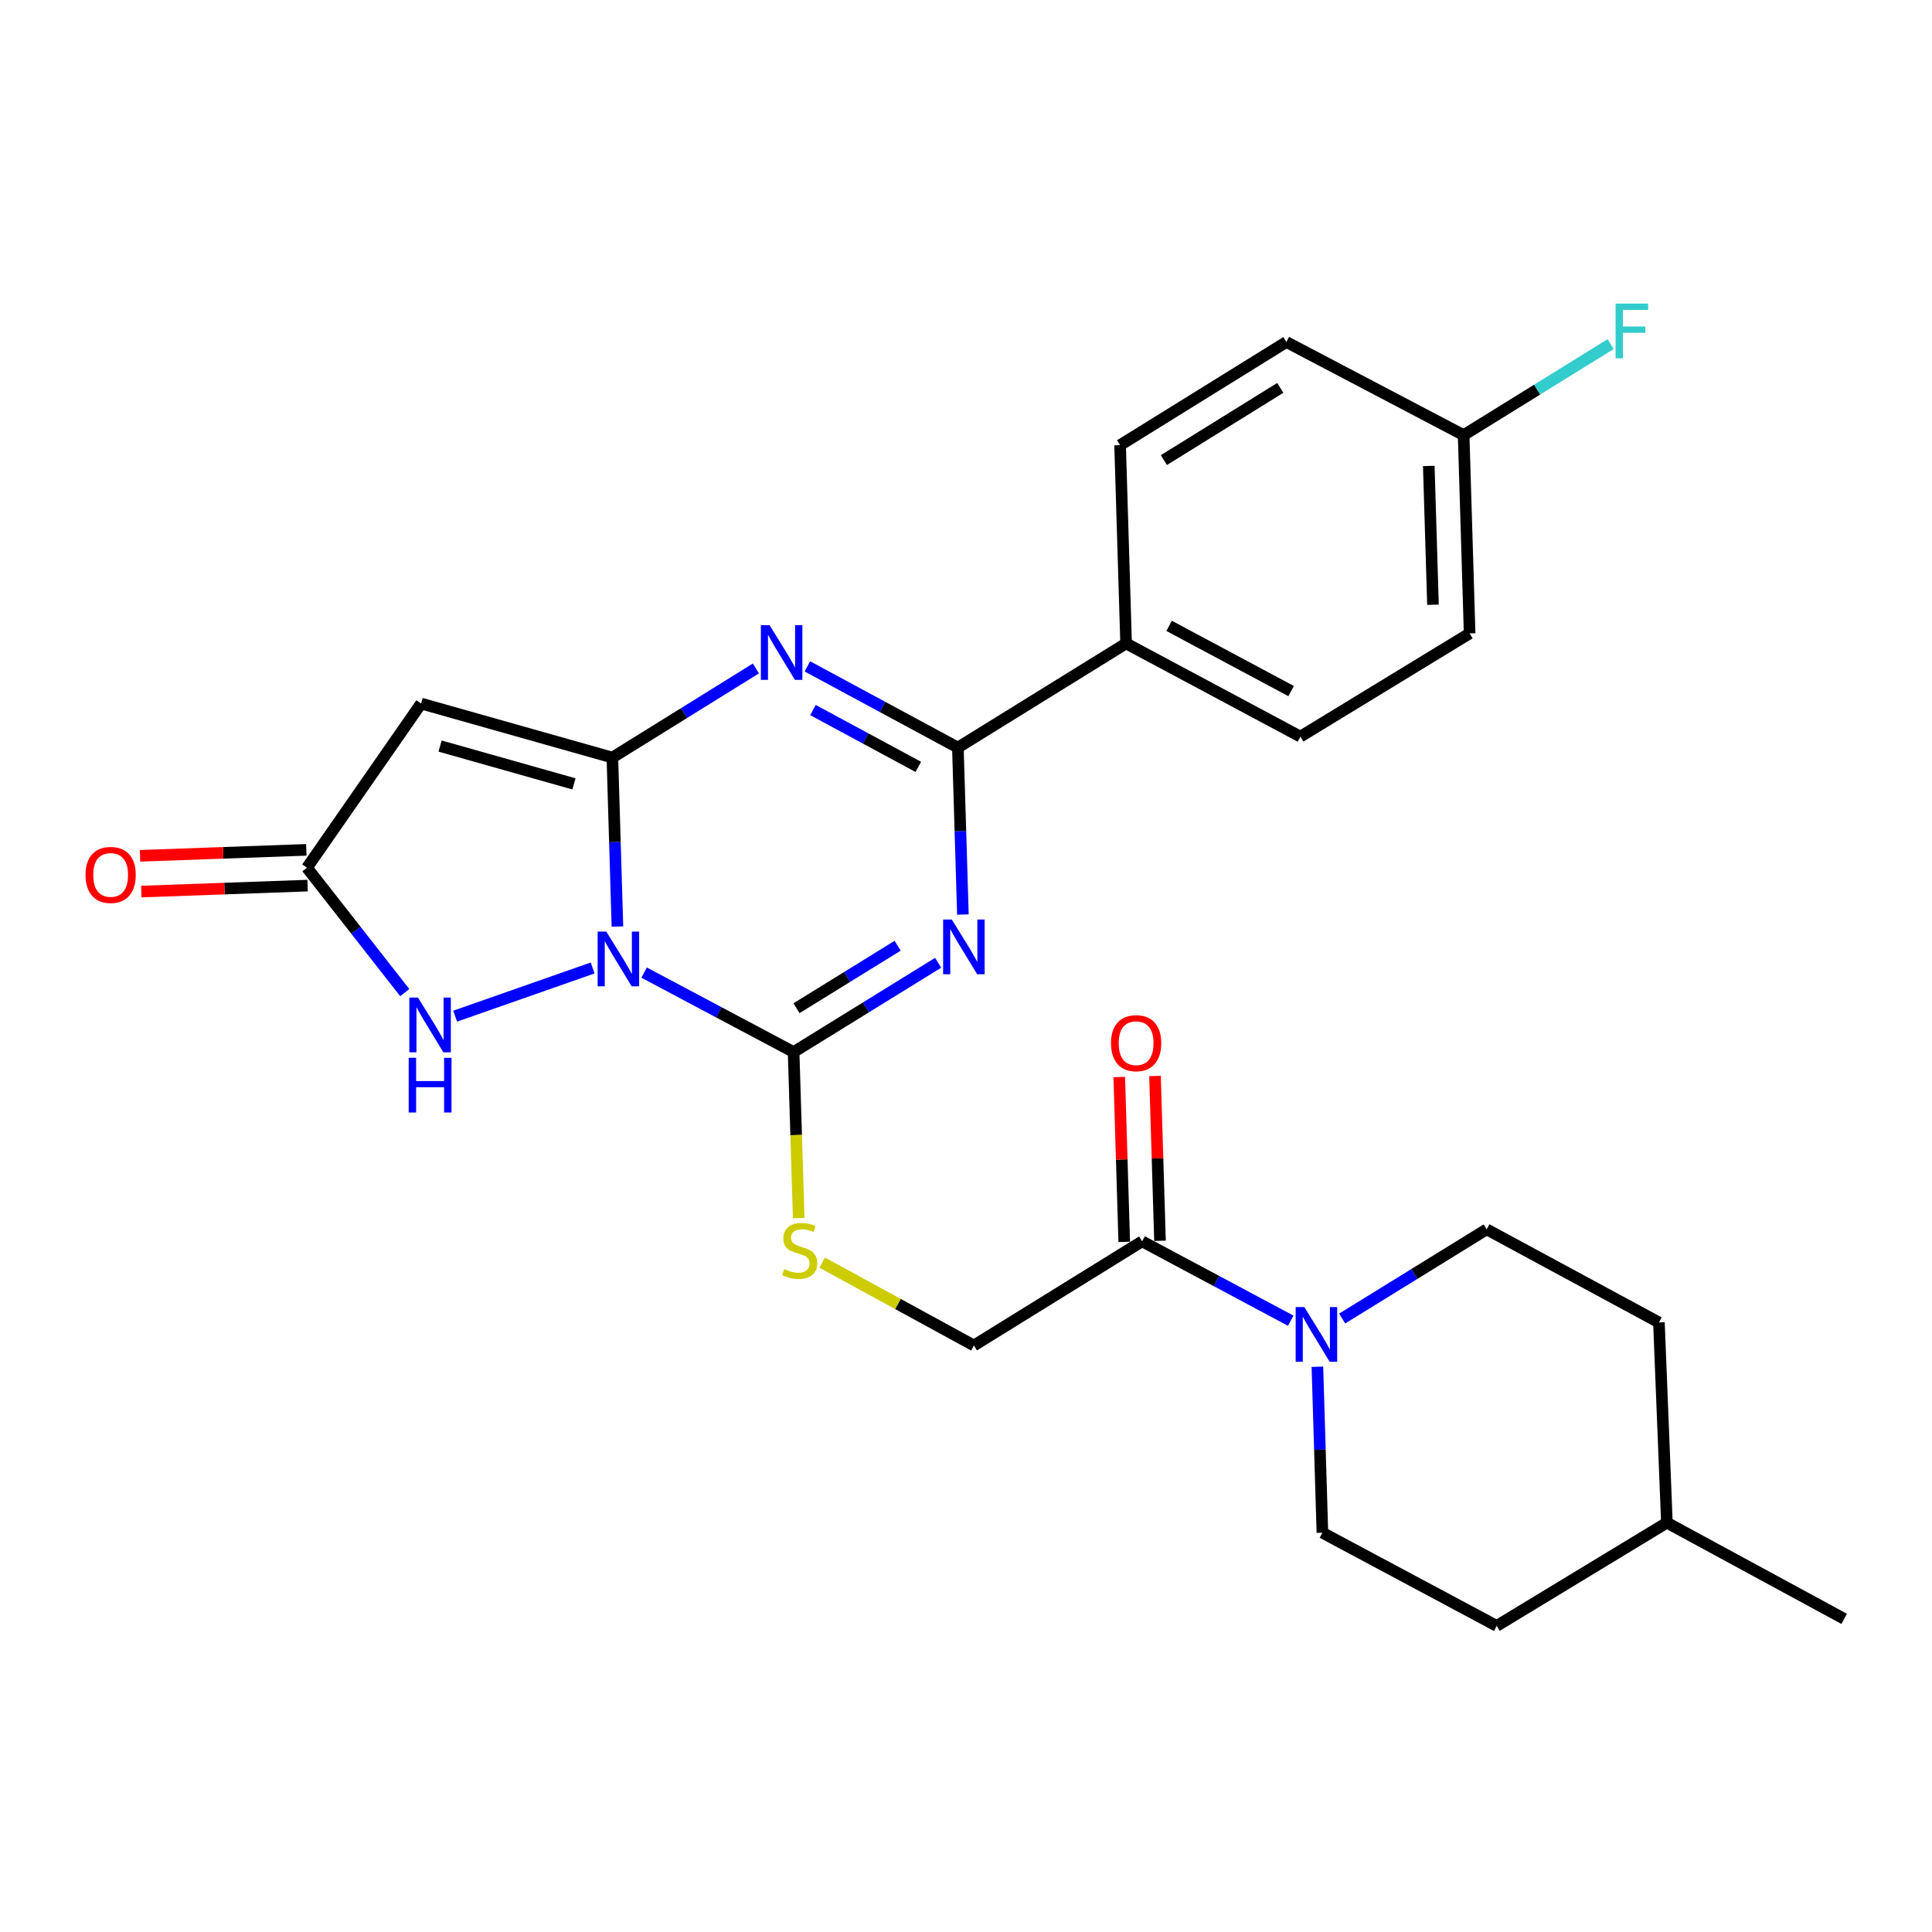 <?xml version='1.0' encoding='iso-8859-1'?>
<svg version='1.1' baseProfile='full'
              xmlns='http://www.w3.org/2000/svg'
                      xmlns:rdkit='http://www.rdkit.org/xml'
                      xmlns:xlink='http://www.w3.org/1999/xlink'
                  xml:space='preserve'
width='1000px' height='1000px' viewBox='0 0 1000 1000'>
<!-- END OF HEADER -->
<rect style='opacity:1.0;fill:#FFFFFF;stroke:none' width='1000' height='1000' x='0' y='0'> </rect>
<path class='bond-0' d='M 319.578,479.577 L 318.27,435.845' style='fill:none;fill-rule:evenodd;stroke:#0000FF;stroke-width:6px;stroke-linecap:butt;stroke-linejoin:miter;stroke-opacity:1' />
<path class='bond-0' d='M 318.27,435.845 L 316.962,392.113' style='fill:none;fill-rule:evenodd;stroke:#000000;stroke-width:6px;stroke-linecap:butt;stroke-linejoin:miter;stroke-opacity:1' />
<path class='bond-2' d='M 333.387,503.415 L 372.079,523.977' style='fill:none;fill-rule:evenodd;stroke:#0000FF;stroke-width:6px;stroke-linecap:butt;stroke-linejoin:miter;stroke-opacity:1' />
<path class='bond-2' d='M 372.079,523.977 L 410.772,544.539' style='fill:none;fill-rule:evenodd;stroke:#000000;stroke-width:6px;stroke-linecap:butt;stroke-linejoin:miter;stroke-opacity:1' />
<path class='bond-6' d='M 306.757,501.015 L 235.587,525.97' style='fill:none;fill-rule:evenodd;stroke:#0000FF;stroke-width:6px;stroke-linecap:butt;stroke-linejoin:miter;stroke-opacity:1' />
<path class='bond-3' d='M 316.962,392.113 L 354.106,369.053' style='fill:none;fill-rule:evenodd;stroke:#000000;stroke-width:6px;stroke-linecap:butt;stroke-linejoin:miter;stroke-opacity:1' />
<path class='bond-3' d='M 354.106,369.053 L 391.25,345.993' style='fill:none;fill-rule:evenodd;stroke:#0000FF;stroke-width:6px;stroke-linecap:butt;stroke-linejoin:miter;stroke-opacity:1' />
<path class='bond-5' d='M 316.962,392.113 L 217.968,364.152' style='fill:none;fill-rule:evenodd;stroke:#000000;stroke-width:6px;stroke-linecap:butt;stroke-linejoin:miter;stroke-opacity:1' />
<path class='bond-5' d='M 297.08,405.739 L 227.784,386.166' style='fill:none;fill-rule:evenodd;stroke:#000000;stroke-width:6px;stroke-linecap:butt;stroke-linejoin:miter;stroke-opacity:1' />
<path class='bond-1' d='M 485.573,498.333 L 448.172,521.436' style='fill:none;fill-rule:evenodd;stroke:#0000FF;stroke-width:6px;stroke-linecap:butt;stroke-linejoin:miter;stroke-opacity:1' />
<path class='bond-1' d='M 448.172,521.436 L 410.772,544.539' style='fill:none;fill-rule:evenodd;stroke:#000000;stroke-width:6px;stroke-linecap:butt;stroke-linejoin:miter;stroke-opacity:1' />
<path class='bond-1' d='M 464.621,489.51 L 438.441,505.682' style='fill:none;fill-rule:evenodd;stroke:#0000FF;stroke-width:6px;stroke-linecap:butt;stroke-linejoin:miter;stroke-opacity:1' />
<path class='bond-1' d='M 438.441,505.682 L 412.26,521.855' style='fill:none;fill-rule:evenodd;stroke:#000000;stroke-width:6px;stroke-linecap:butt;stroke-linejoin:miter;stroke-opacity:1' />
<path class='bond-4' d='M 498.398,473.359 L 497.097,430.154' style='fill:none;fill-rule:evenodd;stroke:#0000FF;stroke-width:6px;stroke-linecap:butt;stroke-linejoin:miter;stroke-opacity:1' />
<path class='bond-4' d='M 497.097,430.154 L 495.796,386.949' style='fill:none;fill-rule:evenodd;stroke:#000000;stroke-width:6px;stroke-linecap:butt;stroke-linejoin:miter;stroke-opacity:1' />
<path class='bond-10' d='M 410.772,544.539 L 412.09,587.509' style='fill:none;fill-rule:evenodd;stroke:#000000;stroke-width:6px;stroke-linecap:butt;stroke-linejoin:miter;stroke-opacity:1' />
<path class='bond-10' d='M 412.09,587.509 L 413.408,630.478' style='fill:none;fill-rule:evenodd;stroke:#CCCC00;stroke-width:6px;stroke-linecap:butt;stroke-linejoin:miter;stroke-opacity:1' />
<path class='bond-28' d='M 417.9,344.918 L 456.848,365.933' style='fill:none;fill-rule:evenodd;stroke:#0000FF;stroke-width:6px;stroke-linecap:butt;stroke-linejoin:miter;stroke-opacity:1' />
<path class='bond-28' d='M 456.848,365.933 L 495.796,386.949' style='fill:none;fill-rule:evenodd;stroke:#000000;stroke-width:6px;stroke-linecap:butt;stroke-linejoin:miter;stroke-opacity:1' />
<path class='bond-28' d='M 420.791,367.519 L 448.055,382.229' style='fill:none;fill-rule:evenodd;stroke:#0000FF;stroke-width:6px;stroke-linecap:butt;stroke-linejoin:miter;stroke-opacity:1' />
<path class='bond-28' d='M 448.055,382.229 L 475.318,396.94' style='fill:none;fill-rule:evenodd;stroke:#000000;stroke-width:6px;stroke-linecap:butt;stroke-linejoin:miter;stroke-opacity:1' />
<path class='bond-11' d='M 495.796,386.949 L 582.867,333.033' style='fill:none;fill-rule:evenodd;stroke:#000000;stroke-width:6px;stroke-linecap:butt;stroke-linejoin:miter;stroke-opacity:1' />
<path class='bond-27' d='M 217.968,364.152 L 158.878,449.135' style='fill:none;fill-rule:evenodd;stroke:#000000;stroke-width:6px;stroke-linecap:butt;stroke-linejoin:miter;stroke-opacity:1' />
<path class='bond-7' d='M 209.503,513.773 L 184.191,481.454' style='fill:none;fill-rule:evenodd;stroke:#0000FF;stroke-width:6px;stroke-linecap:butt;stroke-linejoin:miter;stroke-opacity:1' />
<path class='bond-7' d='M 184.191,481.454 L 158.878,449.135' style='fill:none;fill-rule:evenodd;stroke:#000000;stroke-width:6px;stroke-linecap:butt;stroke-linejoin:miter;stroke-opacity:1' />
<path class='bond-13' d='M 158.546,439.883 L 115.514,441.425' style='fill:none;fill-rule:evenodd;stroke:#000000;stroke-width:6px;stroke-linecap:butt;stroke-linejoin:miter;stroke-opacity:1' />
<path class='bond-13' d='M 115.514,441.425 L 72.481,442.967' style='fill:none;fill-rule:evenodd;stroke:#FF0000;stroke-width:6px;stroke-linecap:butt;stroke-linejoin:miter;stroke-opacity:1' />
<path class='bond-13' d='M 159.21,458.388 L 116.177,459.93' style='fill:none;fill-rule:evenodd;stroke:#000000;stroke-width:6px;stroke-linecap:butt;stroke-linejoin:miter;stroke-opacity:1' />
<path class='bond-13' d='M 116.177,459.93 L 73.144,461.473' style='fill:none;fill-rule:evenodd;stroke:#FF0000;stroke-width:6px;stroke-linecap:butt;stroke-linejoin:miter;stroke-opacity:1' />
<path class='bond-8' d='M 668.081,683.599 L 629.62,663.057' style='fill:none;fill-rule:evenodd;stroke:#0000FF;stroke-width:6px;stroke-linecap:butt;stroke-linejoin:miter;stroke-opacity:1' />
<path class='bond-8' d='M 629.62,663.057 L 591.159,642.515' style='fill:none;fill-rule:evenodd;stroke:#000000;stroke-width:6px;stroke-linecap:butt;stroke-linejoin:miter;stroke-opacity:1' />
<path class='bond-14' d='M 681.882,707.427 L 683.178,750.377' style='fill:none;fill-rule:evenodd;stroke:#0000FF;stroke-width:6px;stroke-linecap:butt;stroke-linejoin:miter;stroke-opacity:1' />
<path class='bond-14' d='M 683.178,750.377 L 684.474,793.326' style='fill:none;fill-rule:evenodd;stroke:#000000;stroke-width:6px;stroke-linecap:butt;stroke-linejoin:miter;stroke-opacity:1' />
<path class='bond-15' d='M 694.707,682.472 L 732.103,659.387' style='fill:none;fill-rule:evenodd;stroke:#0000FF;stroke-width:6px;stroke-linecap:butt;stroke-linejoin:miter;stroke-opacity:1' />
<path class='bond-15' d='M 732.103,659.387 L 769.498,636.302' style='fill:none;fill-rule:evenodd;stroke:#000000;stroke-width:6px;stroke-linecap:butt;stroke-linejoin:miter;stroke-opacity:1' />
<path class='bond-9' d='M 591.159,642.515 L 504.087,696.42' style='fill:none;fill-rule:evenodd;stroke:#000000;stroke-width:6px;stroke-linecap:butt;stroke-linejoin:miter;stroke-opacity:1' />
<path class='bond-16' d='M 600.413,642.235 L 599.122,599.576' style='fill:none;fill-rule:evenodd;stroke:#000000;stroke-width:6px;stroke-linecap:butt;stroke-linejoin:miter;stroke-opacity:1' />
<path class='bond-16' d='M 599.122,599.576 L 597.831,556.916' style='fill:none;fill-rule:evenodd;stroke:#FF0000;stroke-width:6px;stroke-linecap:butt;stroke-linejoin:miter;stroke-opacity:1' />
<path class='bond-16' d='M 581.904,642.795 L 580.613,600.136' style='fill:none;fill-rule:evenodd;stroke:#000000;stroke-width:6px;stroke-linecap:butt;stroke-linejoin:miter;stroke-opacity:1' />
<path class='bond-16' d='M 580.613,600.136 L 579.322,557.476' style='fill:none;fill-rule:evenodd;stroke:#FF0000;stroke-width:6px;stroke-linecap:butt;stroke-linejoin:miter;stroke-opacity:1' />
<path class='bond-12' d='M 425.568,653.528 L 464.828,674.974' style='fill:none;fill-rule:evenodd;stroke:#CCCC00;stroke-width:6px;stroke-linecap:butt;stroke-linejoin:miter;stroke-opacity:1' />
<path class='bond-12' d='M 464.828,674.974 L 504.087,696.42' style='fill:none;fill-rule:evenodd;stroke:#000000;stroke-width:6px;stroke-linecap:butt;stroke-linejoin:miter;stroke-opacity:1' />
<path class='bond-17' d='M 582.867,333.033 L 673.086,381.27' style='fill:none;fill-rule:evenodd;stroke:#000000;stroke-width:6px;stroke-linecap:butt;stroke-linejoin:miter;stroke-opacity:1' />
<path class='bond-17' d='M 605.131,323.939 L 668.284,357.705' style='fill:none;fill-rule:evenodd;stroke:#000000;stroke-width:6px;stroke-linecap:butt;stroke-linejoin:miter;stroke-opacity:1' />
<path class='bond-18' d='M 582.867,333.033 L 579.76,230.408' style='fill:none;fill-rule:evenodd;stroke:#000000;stroke-width:6px;stroke-linecap:butt;stroke-linejoin:miter;stroke-opacity:1' />
<path class='bond-23' d='M 684.474,793.326 L 774.693,841.563' style='fill:none;fill-rule:evenodd;stroke:#000000;stroke-width:6px;stroke-linecap:butt;stroke-linejoin:miter;stroke-opacity:1' />
<path class='bond-22' d='M 769.498,636.302 L 858.658,684.497' style='fill:none;fill-rule:evenodd;stroke:#000000;stroke-width:6px;stroke-linecap:butt;stroke-linejoin:miter;stroke-opacity:1' />
<path class='bond-21' d='M 673.086,381.27 L 760.682,327.849' style='fill:none;fill-rule:evenodd;stroke:#000000;stroke-width:6px;stroke-linecap:butt;stroke-linejoin:miter;stroke-opacity:1' />
<path class='bond-20' d='M 579.76,230.408 L 665.823,177.027' style='fill:none;fill-rule:evenodd;stroke:#000000;stroke-width:6px;stroke-linecap:butt;stroke-linejoin:miter;stroke-opacity:1' />
<path class='bond-20' d='M 602.43,238.137 L 662.674,200.77' style='fill:none;fill-rule:evenodd;stroke:#000000;stroke-width:6px;stroke-linecap:butt;stroke-linejoin:miter;stroke-opacity:1' />
<path class='bond-19' d='M 757.575,225.223 L 665.823,177.027' style='fill:none;fill-rule:evenodd;stroke:#000000;stroke-width:6px;stroke-linecap:butt;stroke-linejoin:miter;stroke-opacity:1' />
<path class='bond-24' d='M 757.575,225.223 L 795.621,201.665' style='fill:none;fill-rule:evenodd;stroke:#000000;stroke-width:6px;stroke-linecap:butt;stroke-linejoin:miter;stroke-opacity:1' />
<path class='bond-24' d='M 795.621,201.665 L 833.666,178.107' style='fill:none;fill-rule:evenodd;stroke:#33CCCC;stroke-width:6px;stroke-linecap:butt;stroke-linejoin:miter;stroke-opacity:1' />
<path class='bond-29' d='M 757.575,225.223 L 760.682,327.849' style='fill:none;fill-rule:evenodd;stroke:#000000;stroke-width:6px;stroke-linecap:butt;stroke-linejoin:miter;stroke-opacity:1' />
<path class='bond-29' d='M 739.533,241.177 L 741.708,313.015' style='fill:none;fill-rule:evenodd;stroke:#000000;stroke-width:6px;stroke-linecap:butt;stroke-linejoin:miter;stroke-opacity:1' />
<path class='bond-25' d='M 858.658,684.497 L 862.783,788.141' style='fill:none;fill-rule:evenodd;stroke:#000000;stroke-width:6px;stroke-linecap:butt;stroke-linejoin:miter;stroke-opacity:1' />
<path class='bond-30' d='M 774.693,841.563 L 862.783,788.141' style='fill:none;fill-rule:evenodd;stroke:#000000;stroke-width:6px;stroke-linecap:butt;stroke-linejoin:miter;stroke-opacity:1' />
<path class='bond-26' d='M 862.783,788.141 L 954.545,837.921' style='fill:none;fill-rule:evenodd;stroke:#000000;stroke-width:6px;stroke-linecap:butt;stroke-linejoin:miter;stroke-opacity:1' />
<path  class='atom-0' d='M 313.819 482.183
L 323.099 497.183
Q 324.019 498.663, 325.499 501.343
Q 326.979 504.023, 327.059 504.183
L 327.059 482.183
L 330.819 482.183
L 330.819 510.503
L 326.939 510.503
L 316.979 494.103
Q 315.819 492.183, 314.579 489.983
Q 313.379 487.783, 313.019 487.103
L 313.019 510.503
L 309.339 510.503
L 309.339 482.183
L 313.819 482.183
' fill='#0000FF'/>
<path  class='atom-2' d='M 492.642 475.939
L 501.922 490.939
Q 502.842 492.419, 504.322 495.099
Q 505.802 497.779, 505.882 497.939
L 505.882 475.939
L 509.642 475.939
L 509.642 504.259
L 505.762 504.259
L 495.802 487.859
Q 494.642 485.939, 493.402 483.739
Q 492.202 481.539, 491.842 480.859
L 491.842 504.259
L 488.162 504.259
L 488.162 475.939
L 492.642 475.939
' fill='#0000FF'/>
<path  class='atom-4' d='M 398.308 323.564
L 407.588 338.564
Q 408.508 340.044, 409.988 342.724
Q 411.468 345.404, 411.548 345.564
L 411.548 323.564
L 415.308 323.564
L 415.308 351.884
L 411.428 351.884
L 401.468 335.484
Q 400.308 333.564, 399.068 331.364
Q 397.868 329.164, 397.508 328.484
L 397.508 351.884
L 393.828 351.884
L 393.828 323.564
L 398.308 323.564
' fill='#0000FF'/>
<path  class='atom-7' d='M 216.358 516.358
L 225.638 531.358
Q 226.558 532.838, 228.038 535.518
Q 229.518 538.198, 229.598 538.358
L 229.598 516.358
L 233.358 516.358
L 233.358 544.678
L 229.478 544.678
L 219.518 528.278
Q 218.358 526.358, 217.118 524.158
Q 215.918 521.958, 215.558 521.278
L 215.558 544.678
L 211.878 544.678
L 211.878 516.358
L 216.358 516.358
' fill='#0000FF'/>
<path  class='atom-7' d='M 211.538 547.51
L 215.378 547.51
L 215.378 559.55
L 229.858 559.55
L 229.858 547.51
L 233.698 547.51
L 233.698 575.83
L 229.858 575.83
L 229.858 562.75
L 215.378 562.75
L 215.378 575.83
L 211.538 575.83
L 211.538 547.51
' fill='#0000FF'/>
<path  class='atom-9' d='M 675.118 676.541
L 684.398 691.541
Q 685.318 693.021, 686.798 695.701
Q 688.278 698.381, 688.358 698.541
L 688.358 676.541
L 692.118 676.541
L 692.118 704.861
L 688.238 704.861
L 678.278 688.461
Q 677.118 686.541, 675.878 684.341
Q 674.678 682.141, 674.318 681.461
L 674.318 704.861
L 670.638 704.861
L 670.638 676.541
L 675.118 676.541
' fill='#0000FF'/>
<path  class='atom-11' d='M 405.919 656.885
Q 406.239 657.005, 407.559 657.565
Q 408.879 658.125, 410.319 658.485
Q 411.799 658.805, 413.239 658.805
Q 415.919 658.805, 417.479 657.525
Q 419.039 656.205, 419.039 653.925
Q 419.039 652.365, 418.239 651.405
Q 417.479 650.445, 416.279 649.925
Q 415.079 649.405, 413.079 648.805
Q 410.559 648.045, 409.039 647.325
Q 407.559 646.605, 406.479 645.085
Q 405.439 643.565, 405.439 641.005
Q 405.439 637.445, 407.839 635.245
Q 410.279 633.045, 415.079 633.045
Q 418.359 633.045, 422.079 634.605
L 421.159 637.685
Q 417.759 636.285, 415.199 636.285
Q 412.439 636.285, 410.919 637.445
Q 409.399 638.565, 409.439 640.525
Q 409.439 642.045, 410.199 642.965
Q 410.999 643.885, 412.119 644.405
Q 413.279 644.925, 415.199 645.525
Q 417.759 646.325, 419.279 647.125
Q 420.799 647.925, 421.879 649.565
Q 422.999 651.165, 422.999 653.925
Q 422.999 657.845, 420.359 659.965
Q 417.759 662.045, 413.399 662.045
Q 410.879 662.045, 408.959 661.485
Q 407.079 660.965, 404.839 660.045
L 405.919 656.885
' fill='#CCCC00'/>
<path  class='atom-14' d='M 44.271 452.857
Q 44.271 446.057, 47.631 442.257
Q 50.991 438.457, 57.271 438.457
Q 63.551 438.457, 66.911 442.257
Q 70.271 446.057, 70.271 452.857
Q 70.271 459.737, 66.871 463.657
Q 63.471 467.537, 57.271 467.537
Q 51.031 467.537, 47.631 463.657
Q 44.271 459.777, 44.271 452.857
M 57.271 464.337
Q 61.591 464.337, 63.911 461.457
Q 66.271 458.537, 66.271 452.857
Q 66.271 447.297, 63.911 444.497
Q 61.591 441.657, 57.271 441.657
Q 52.951 441.657, 50.591 444.457
Q 48.271 447.257, 48.271 452.857
Q 48.271 458.577, 50.591 461.457
Q 52.951 464.337, 57.271 464.337
' fill='#FF0000'/>
<path  class='atom-17' d='M 575.052 539.949
Q 575.052 533.149, 578.412 529.349
Q 581.772 525.549, 588.052 525.549
Q 594.332 525.549, 597.692 529.349
Q 601.052 533.149, 601.052 539.949
Q 601.052 546.829, 597.652 550.749
Q 594.252 554.629, 588.052 554.629
Q 581.812 554.629, 578.412 550.749
Q 575.052 546.869, 575.052 539.949
M 588.052 551.429
Q 592.372 551.429, 594.692 548.549
Q 597.052 545.629, 597.052 539.949
Q 597.052 534.389, 594.692 531.589
Q 592.372 528.749, 588.052 528.749
Q 583.732 528.749, 581.372 531.549
Q 579.052 534.349, 579.052 539.949
Q 579.052 545.669, 581.372 548.549
Q 583.732 551.429, 588.052 551.429
' fill='#FF0000'/>
<path  class='atom-25' d='M 836.227 157.147
L 853.067 157.147
L 853.067 160.387
L 840.027 160.387
L 840.027 168.987
L 851.627 168.987
L 851.627 172.267
L 840.027 172.267
L 840.027 185.467
L 836.227 185.467
L 836.227 157.147
' fill='#33CCCC'/>
</svg>
